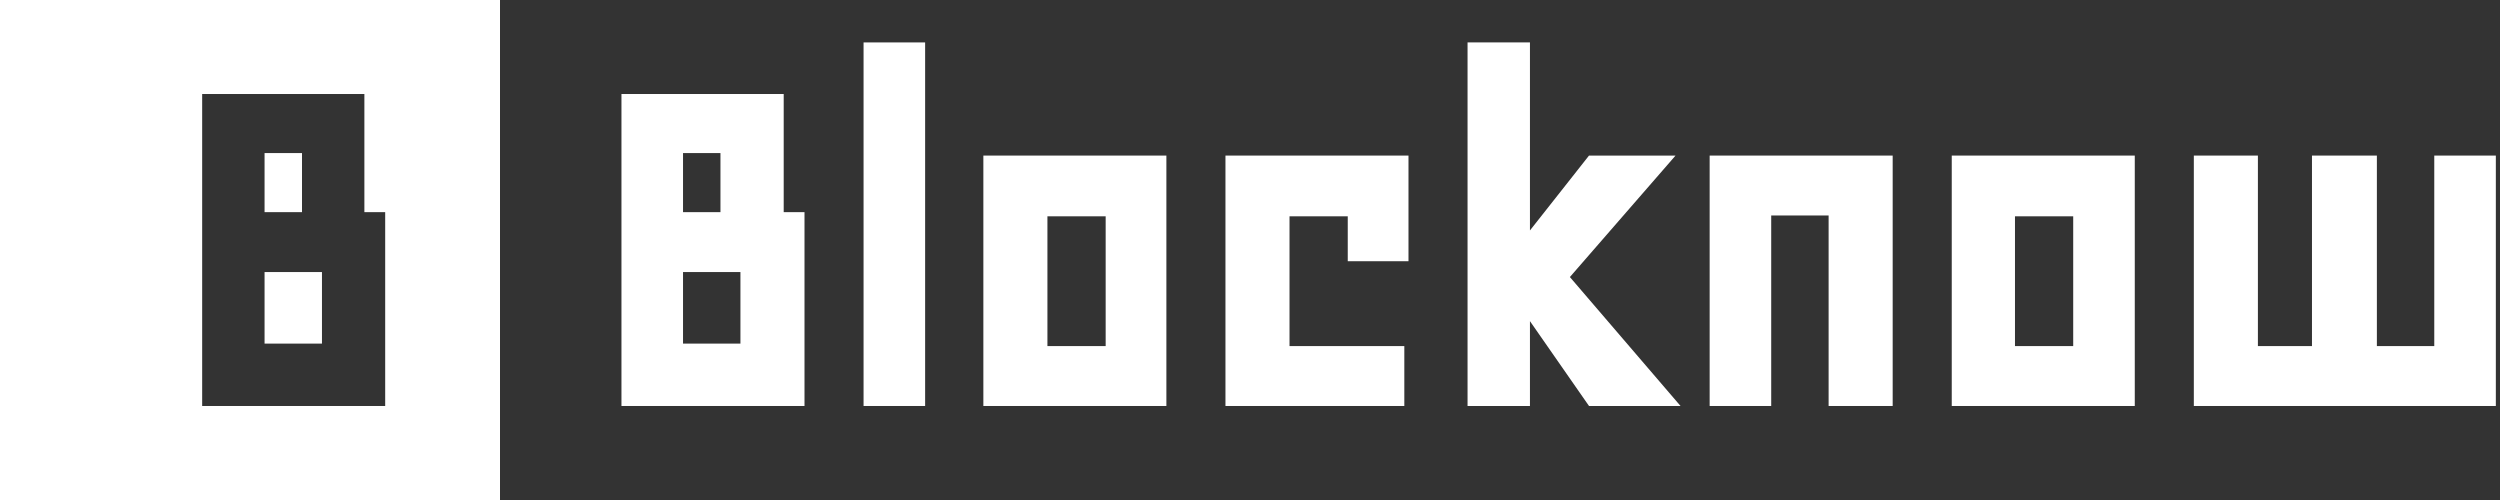 <svg width="200" height="40" viewBox="0 0 200 40" fill="none" xmlns="http://www.w3.org/2000/svg">
    <rect x="0" y="0" width="200" height="40" fill="#333333" stroke="none"/>
    <g id="Group">
        <path id="Vector" d="M62.696 16.972V7.521H49.717V32.479H64.36V16.972H62.696ZM54.642 12.246H57.637V16.972H54.642V12.246ZM59.235 27.488H54.642V21.764H59.235V27.488Z" fill="white"/>
        <path id="Vector_2" d="M74.01 3.394H69.085V32.479H74.01V3.394Z" fill="white"/>
        <path id="Vector_3" d="M78.669 12.446V32.479H93.311V12.446H78.669ZM88.453 27.687H83.794V17.305H88.453V27.687Z" fill="white"/>
        <path id="Vector_4" d="M98.037 32.479H112.346V27.687H103.161V17.305H107.82V20.898H112.679V12.446H98.037V32.479Z" fill="white"/>
        <path id="Vector_5" d="M134.043 12.446H127.121L122.396 18.436V3.394H117.404V32.479H122.396V25.691L127.121 32.479H134.443L125.591 22.163L134.043 12.446Z" fill="white"/>
        <path id="Vector_6" d="M136.772 32.479H141.697V17.238H146.289V32.479H151.414V12.446H136.772V32.479Z" fill="white"/>
        <path id="Vector_7" d="M156.14 12.446V32.479H170.782V12.446H156.14ZM165.857 27.687H161.198V17.305H165.857V27.687Z" fill="white"/>
        <path id="Vector_8" d="M194.742 12.446V27.687H190.15V12.446H184.958V27.687H180.632V12.446H175.507V32.479H199.667V12.446H194.742Z" fill="white"/>
        <path id="Vector_9" d="M24.16 12.246H21.165V16.972H24.16V12.246Z" fill="white"/>
        <path id="Vector_10" d="M25.757 21.764H21.165V27.488H25.757V21.764Z" fill="white"/>
        <path id="Vector_11" d="M0 0V40H40V0H0ZM30.815 32.479H16.173V7.521H29.151V16.972H30.815V32.479Z" fill="white"/>
    </g>
</svg>
